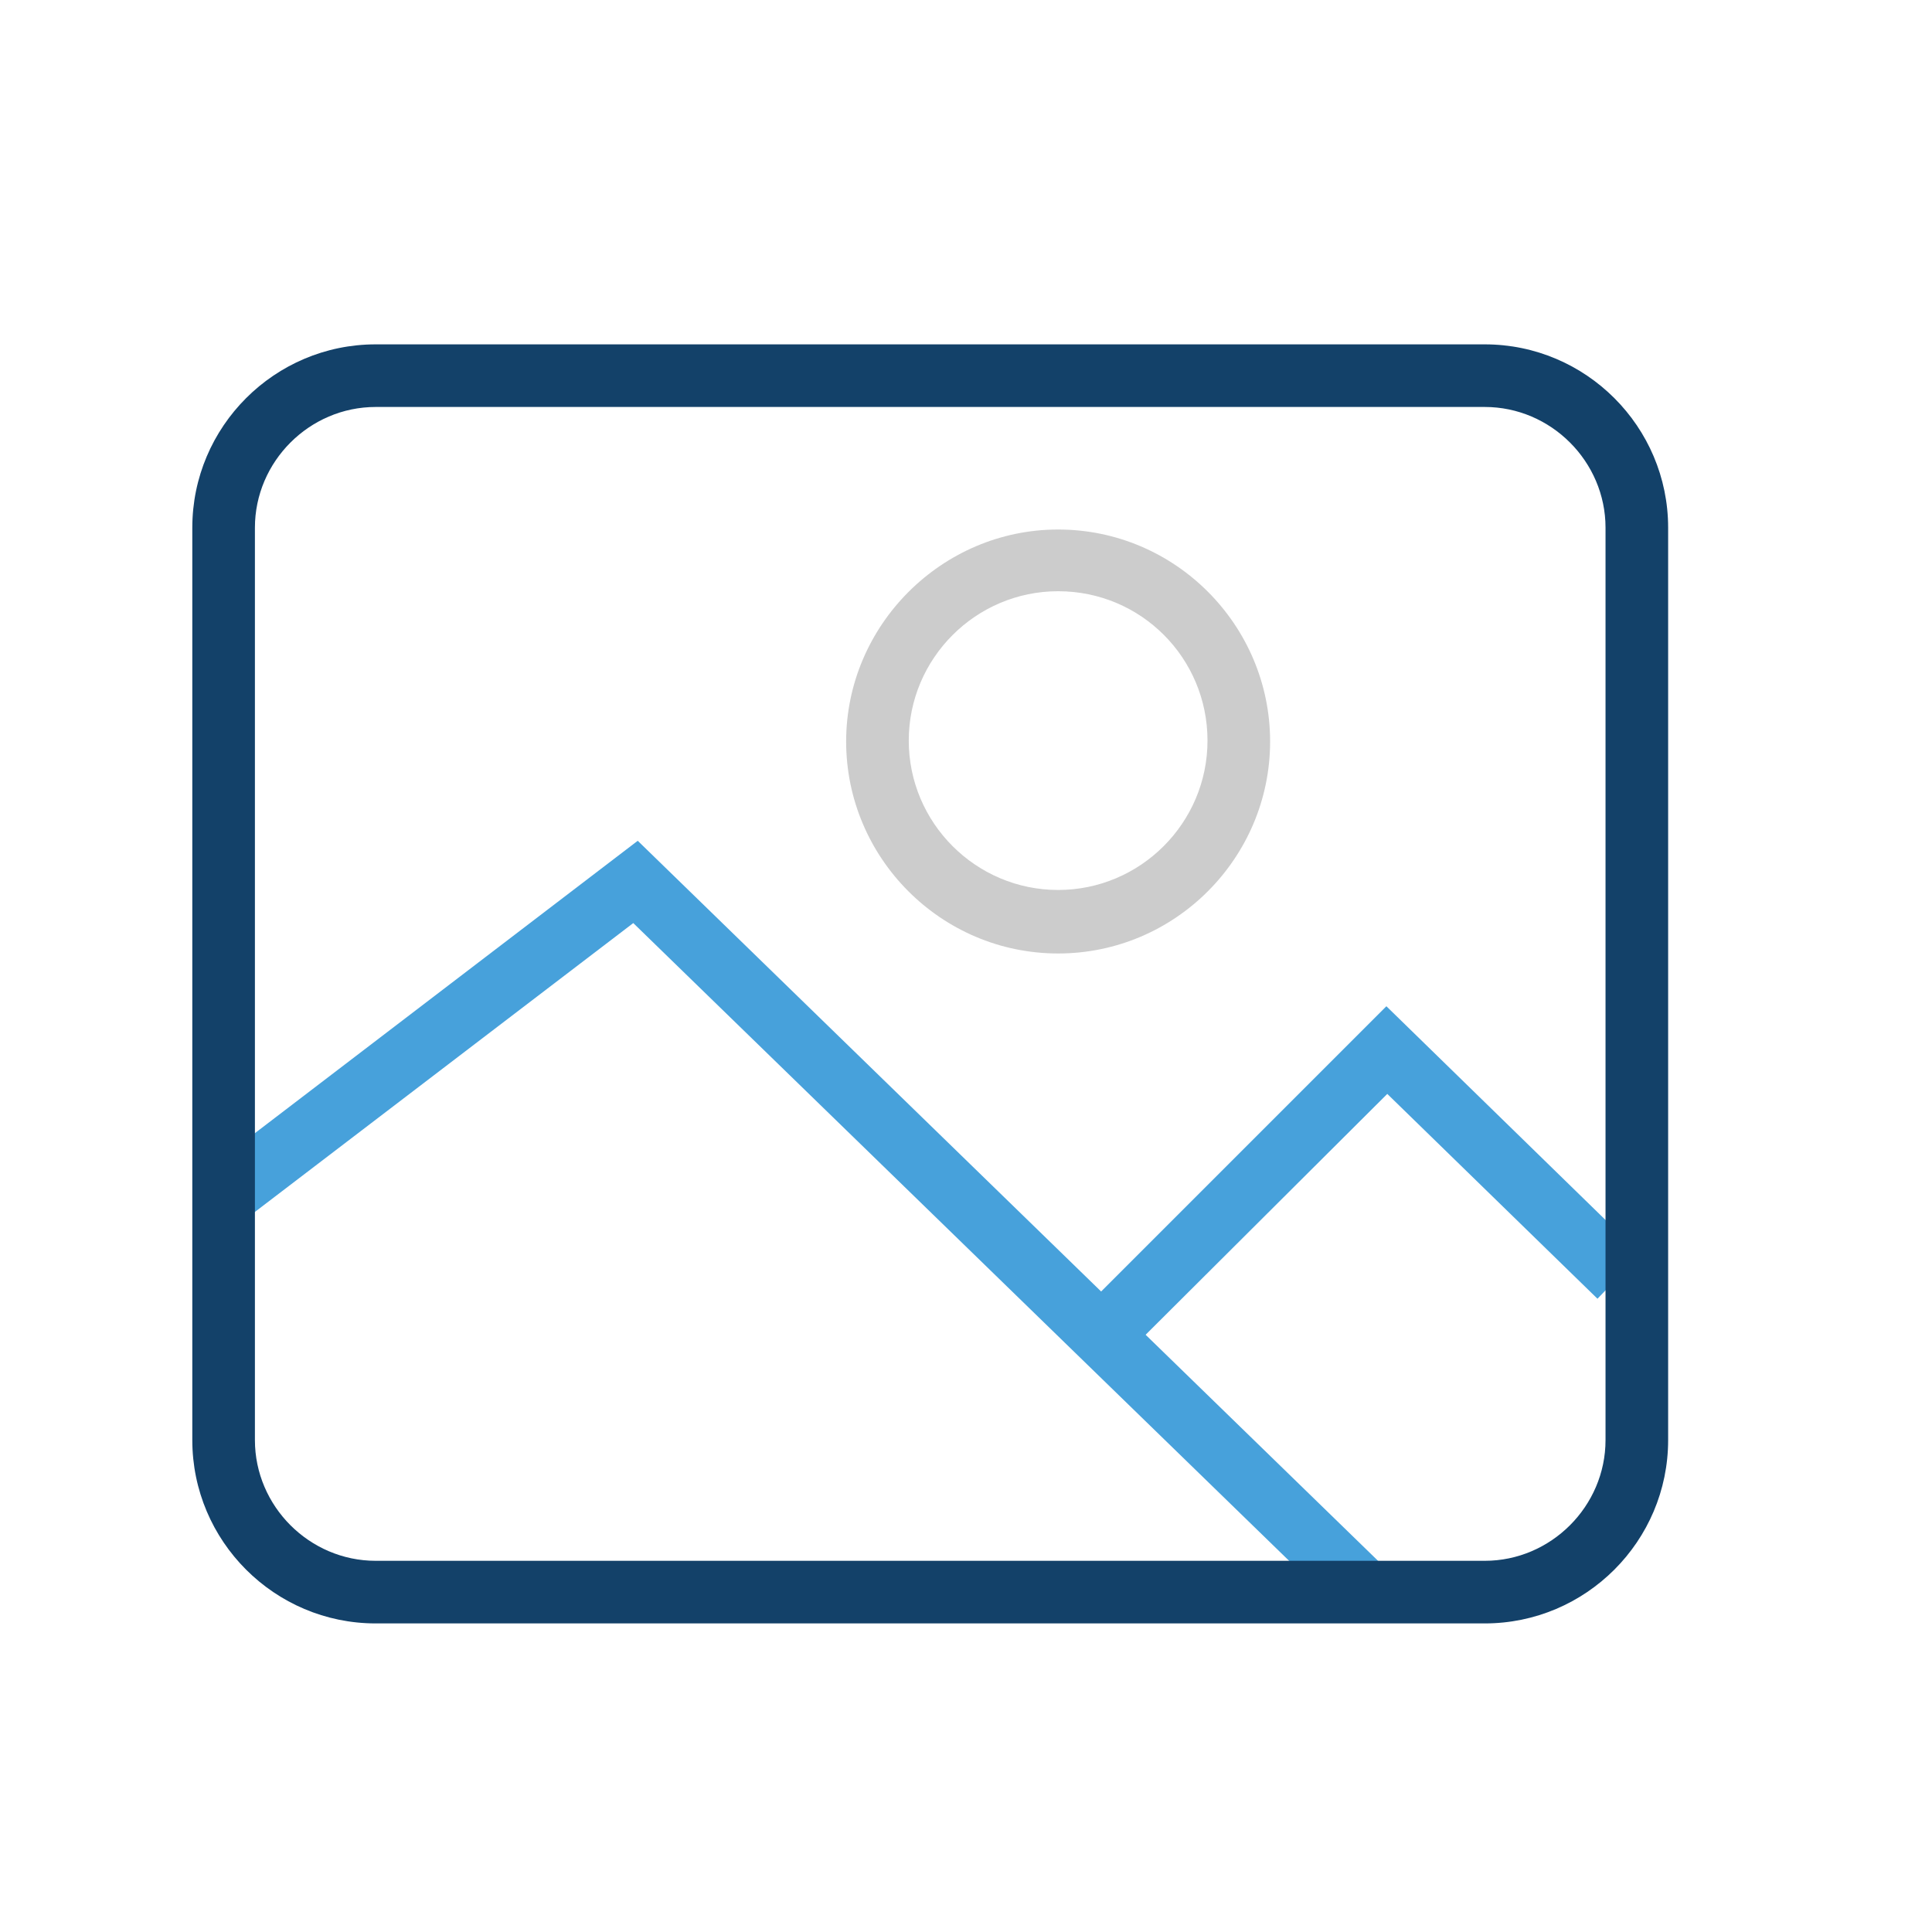 <?xml version="1.0" encoding="utf-8"?>
<!-- Generator: Adobe Illustrator 21.1.0, SVG Export Plug-In . SVG Version: 6.00 Build 0)  -->
<svg version="1.1" id="Layer_1" xmlns="http://www.w3.org/2000/svg" xmlns:xlink="http://www.w3.org/1999/xlink" x="0px" y="0px"
	 viewBox="0 0 216 216" style="enable-background:new 0 0 216 216;" xml:space="preserve">
<style type="text/css">
	.st0{fill:#47A1DB;}
	.st1{fill:#134169;}
	.st2{fill:#CCCCCC;}
</style>
<polygon class="st0" points="150.6,180.8 70.8,103.2 28.1,135.8 23.9,130.2 71.3,94 155.4,175.8 "/>
<polygon class="st0" points="125,152.3 120.1,147.4 155,112.5 183.4,140.2 178.6,145.2 155.1,122.3 "/>
<path class="st1" d="M166,181.5H42c-11.3,0-20.5-9.2-20.5-20.5V59c0-11.3,9.2-20.5,20.5-20.5h124c11.3,0,20.5,9.2,20.5,20.5v102
	C186.5,172.3,177.3,181.5,166,181.5z M42,45.5c-7.4,0-13.5,6.1-13.5,13.5v102c0,7.4,6.1,13.5,13.5,13.5h124
	c7.4,0,13.5-6.1,13.5-13.5V59c0-7.4-6.1-13.5-13.5-13.5H42z"/>
<path class="st2" d="M118.3,106.6c-13.1,0-23.7-10.7-23.7-23.7s10.7-23.7,23.7-23.7c13.1,0,23.7,10.7,23.7,23.7
	S131.4,106.6,118.3,106.6z M118.3,66.1c-9.2,0-16.7,7.5-16.7,16.7s7.5,16.7,16.7,16.7s16.7-7.5,16.7-16.7S127.6,66.1,118.3,66.1z"/>
</svg>
